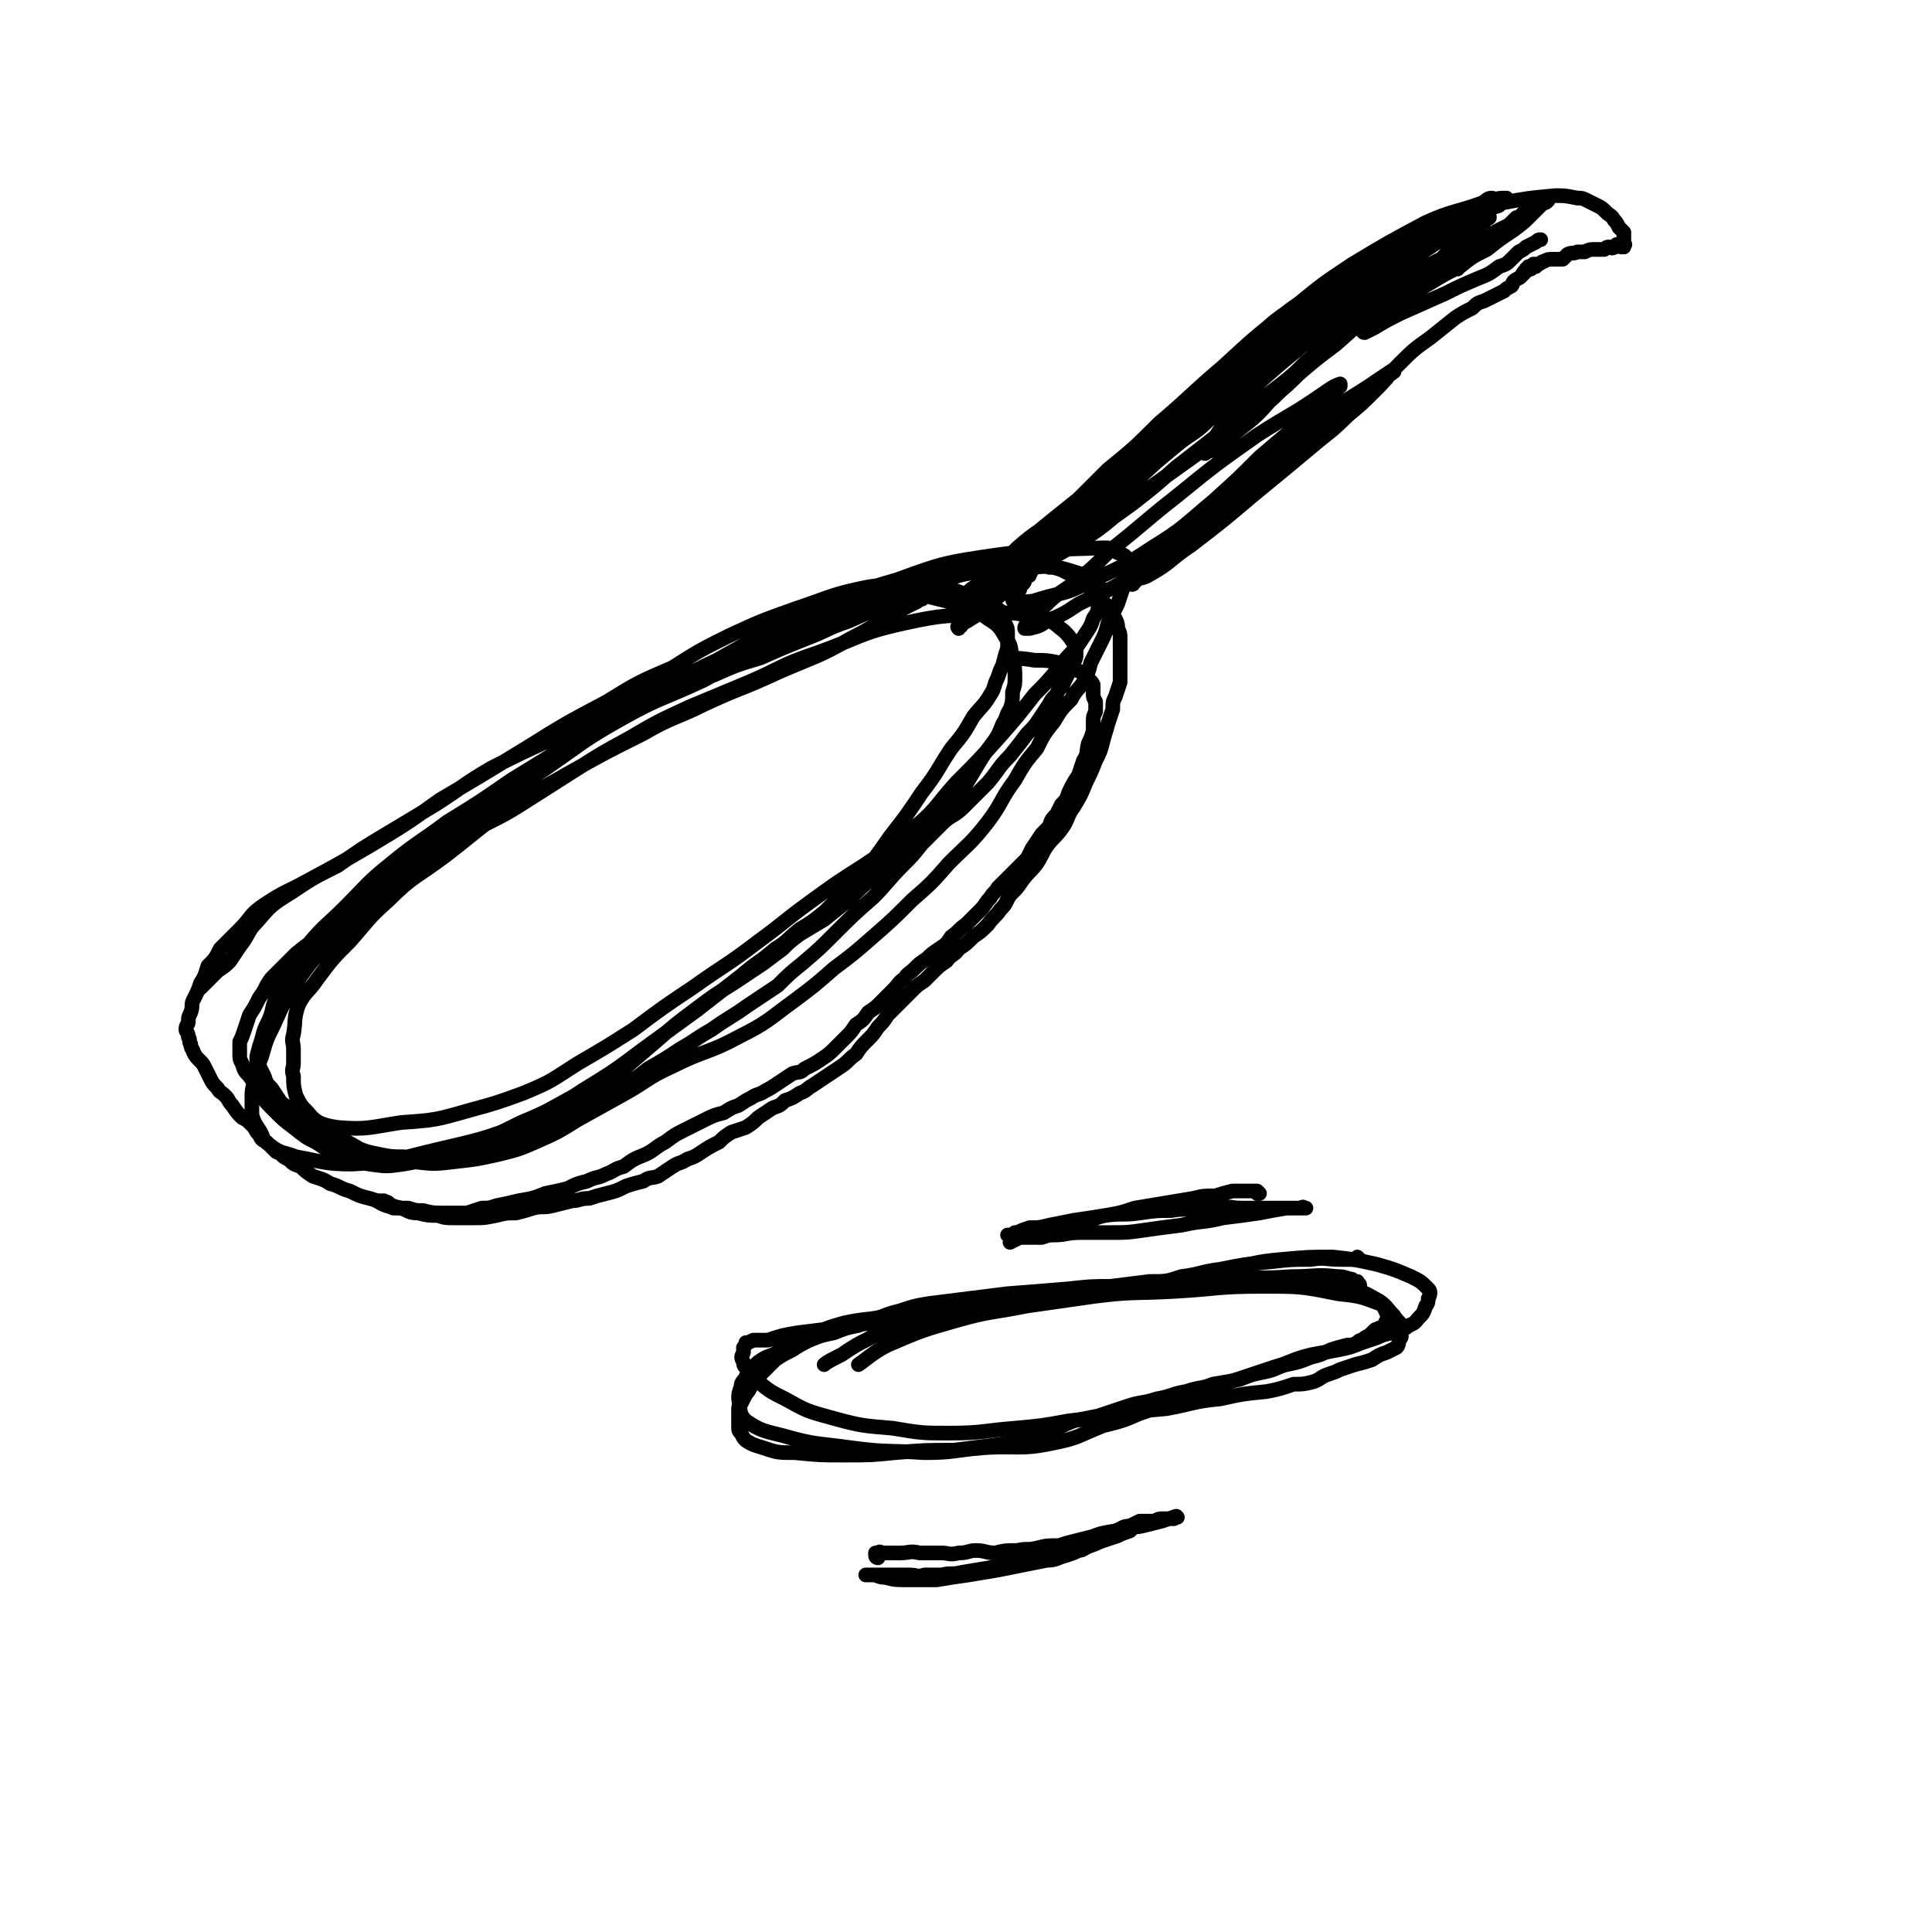 <svg viewBox='0 0 790 790' version='1.1' xmlns='http://www.w3.org/2000/svg' xmlns:xlink='http://www.w3.org/1999/xlink'><g fill='none' stroke='#000000' stroke-width='6' stroke-linecap='round' stroke-linejoin='round'><path d='M377,245c0,0 -1,-1 -1,-1 0,0 0,0 0,1 -1,0 -1,0 -1,1 -4,2 -4,2 -8,4 -9,5 -9,6 -19,11 -14,8 -14,7 -30,14 -15,7 -15,6 -30,13 -12,6 -13,5 -25,12 -16,8 -16,8 -32,17 -12,7 -12,6 -23,13 -14,10 -13,10 -26,20 -12,9 -13,8 -23,18 -9,8 -8,8 -16,17 -7,7 -7,7 -13,15 -4,6 -5,5 -8,11 -2,6 -1,6 -2,12 -1,3 0,3 0,6 0,3 0,3 0,6 0,2 -1,2 0,5 0,4 0,4 1,8 2,4 2,4 5,7 3,4 4,3 8,7 5,3 4,3 10,6 5,3 5,3 11,5 7,1 7,2 14,2 8,1 9,1 17,0 9,-1 9,-1 18,-3 8,-2 8,-2 15,-5 9,-4 9,-4 17,-9 9,-5 9,-5 18,-10 11,-6 10,-7 21,-12 14,-7 14,-5 27,-12 12,-6 12,-7 23,-15 8,-6 8,-6 16,-13 8,-6 8,-6 16,-13 8,-7 8,-7 16,-15 8,-7 8,-7 15,-15 8,-8 9,-8 16,-17 6,-8 5,-9 11,-17 4,-7 4,-7 9,-13 3,-6 3,-6 7,-11 3,-5 3,-5 7,-9 2,-4 3,-4 5,-7 2,-4 2,-4 3,-8 2,-4 2,-4 4,-8 2,-4 2,-4 3,-8 2,-4 2,-4 4,-8 1,-3 1,-3 2,-6 1,-2 2,-2 2,-5 1,-1 1,-2 1,-4 0,-1 0,-1 0,-2 -2,-3 -2,-3 -5,-4 -3,-2 -3,-2 -6,-2 -22,1 -22,0 -44,3 -20,3 -21,3 -40,10 -21,6 -20,7 -40,16 -18,8 -18,8 -34,17 -15,7 -15,8 -29,16 -15,8 -15,8 -29,17 -13,8 -13,8 -26,16 -13,9 -13,9 -26,17 -12,9 -12,8 -23,17 -10,8 -10,9 -19,18 -7,7 -8,7 -14,14 -5,6 -5,5 -9,12 -3,5 -3,5 -5,11 -2,4 -1,4 -3,9 -2,4 -2,4 -3,8 -1,3 -1,3 -2,7 0,2 0,2 0,4 1,3 0,3 1,5 1,3 1,3 3,5 2,4 2,4 6,6 4,3 4,3 9,4 7,3 7,4 14,5 12,1 13,0 26,-2 14,-1 14,-1 28,-5 11,-3 11,-3 22,-7 12,-5 11,-5 22,-12 12,-7 12,-7 23,-14 12,-9 12,-9 24,-17 14,-10 14,-9 27,-19 11,-8 10,-8 21,-16 11,-8 11,-8 22,-15 10,-7 11,-6 20,-15 10,-8 9,-9 18,-19 9,-9 9,-9 18,-19 7,-8 7,-8 14,-17 5,-5 5,-5 10,-11 3,-4 3,-4 7,-8 2,-3 2,-3 4,-6 2,-3 2,-3 3,-6 2,-3 2,-3 2,-6 1,-2 1,-2 1,-4 0,-2 0,-3 -1,-4 -2,-2 -2,-3 -6,-4 -10,-3 -11,-4 -21,-3 -23,1 -24,0 -46,6 -24,7 -24,9 -47,19 -21,9 -21,10 -41,21 -17,8 -18,7 -34,16 -16,9 -16,10 -32,21 -16,10 -17,10 -32,21 -15,11 -15,12 -29,24 -12,12 -13,11 -24,24 -9,8 -9,8 -16,18 -5,8 -5,8 -9,17 -3,6 -3,6 -5,13 -2,5 -2,5 -3,10 -1,4 -1,4 -1,7 0,4 0,4 0,7 1,3 1,3 3,6 2,3 1,4 4,6 5,4 6,3 11,5 11,2 12,3 23,3 18,-1 18,-2 35,-6 17,-4 18,-4 34,-10 13,-6 13,-6 25,-14 13,-8 13,-8 25,-17 11,-8 11,-8 22,-16 9,-7 9,-7 18,-14 7,-6 7,-5 14,-11 5,-3 5,-4 10,-8 5,-3 5,-3 10,-7 6,-6 6,-6 12,-12 8,-9 8,-9 15,-19 7,-9 7,-9 13,-18 7,-9 6,-9 12,-18 5,-6 5,-6 9,-13 4,-5 4,-4 7,-9 2,-3 1,-3 3,-7 1,-3 1,-3 2,-5 1,-4 1,-4 2,-7 0,-3 0,-3 0,-6 0,-2 0,-2 -1,-4 -1,-3 0,-4 -3,-6 -3,-3 -4,-3 -8,-4 -8,-3 -9,-4 -18,-5 -13,-1 -14,-2 -27,0 -15,3 -15,4 -30,9 -14,5 -14,5 -27,11 -12,6 -12,6 -23,13 -14,6 -14,6 -27,14 -17,9 -17,9 -33,19 -18,11 -18,11 -35,21 -14,10 -14,10 -29,19 -12,7 -12,7 -25,14 -9,5 -9,4 -18,10 -6,4 -5,5 -10,10 -4,4 -4,4 -8,8 -2,4 -2,4 -5,7 -1,3 -1,4 -3,7 -1,3 -1,3 -3,7 -1,2 0,2 -1,5 -1,2 -1,2 -1,4 0,1 -1,1 -1,3 0,1 1,1 1,3 1,1 0,2 1,3 0,2 1,2 1,3 1,2 1,2 3,4 1,1 1,1 2,3 1,2 1,2 2,4 1,2 1,2 3,4 1,2 1,1 3,3 2,2 1,2 3,4 2,3 2,3 4,5 2,1 2,1 4,3 2,2 1,2 3,4 1,2 1,2 3,3 2,2 2,2 4,4 3,1 2,2 5,3 2,2 2,2 5,3 2,2 2,2 5,4 3,1 4,1 7,3 4,1 4,2 8,3 4,2 4,2 8,3 4,1 4,2 7,3 3,1 3,0 6,1 3,1 3,2 7,2 4,1 4,1 8,1 3,1 3,1 7,1 4,0 4,0 8,0 4,0 4,0 9,-1 4,-1 4,-1 8,-1 4,-1 4,-1 7,-2 4,-1 4,0 8,-1 4,-1 4,-1 8,-2 3,0 3,-1 7,-1 3,-1 3,-1 7,-2 4,-1 4,-1 8,-3 3,-1 3,-1 7,-2 3,-2 3,-1 6,-2 3,-2 3,-2 6,-4 3,-2 3,-1 6,-3 3,-1 3,-1 6,-3 3,-2 3,-2 7,-4 2,-2 2,-2 5,-4 3,-1 3,-1 6,-2 3,-2 3,-2 5,-4 3,-2 3,-2 6,-4 3,-1 3,-1 5,-3 3,-1 3,-1 6,-3 3,-1 3,-2 5,-3 3,-2 3,-2 6,-4 3,-2 3,-2 6,-4 3,-2 3,-3 6,-5 2,-3 2,-3 5,-6 2,-2 2,-2 4,-5 2,-2 2,-2 4,-5 2,-2 2,-2 5,-5 2,-2 2,-2 5,-5 2,-2 2,-2 5,-4 2,-2 2,-2 4,-4 2,-2 2,-2 5,-4 2,-3 3,-2 5,-5 3,-2 3,-2 6,-5 3,-2 3,-2 6,-5 2,-3 3,-3 5,-6 3,-3 2,-3 4,-6 3,-3 3,-3 5,-6 3,-4 3,-3 6,-7 2,-3 2,-4 4,-7 3,-4 3,-3 6,-7 3,-4 2,-5 5,-9 3,-5 3,-5 5,-10 2,-4 2,-4 4,-9 2,-4 2,-4 3,-8 1,-4 1,-3 2,-7 1,-3 1,-3 2,-6 0,-3 0,-3 1,-5 1,-3 1,-3 2,-6 0,-4 0,-4 0,-8 0,-3 0,-3 0,-6 0,-2 0,-2 0,-4 0,-2 0,-2 -1,-4 0,-2 0,-2 -1,-4 -1,-2 -1,-2 -2,-3 -1,-2 -1,-2 -3,-4 -2,-2 -2,-2 -4,-4 -2,-2 -2,-2 -4,-3 -2,-2 -2,-2 -5,-4 -2,-1 -2,-1 -4,-2 -3,-1 -3,-1 -5,-1 -3,-1 -3,-1 -5,-1 -3,0 -3,0 -6,0 -2,0 -2,0 -4,0 -3,1 -3,0 -5,1 -4,0 -4,1 -7,1 -6,2 -6,1 -12,3 -6,2 -6,1 -12,4 -7,2 -7,3 -14,6 -8,4 -8,4 -17,8 -9,3 -9,4 -17,7 -10,4 -10,4 -19,8 -10,3 -10,3 -19,7 -10,3 -10,3 -19,7 -10,4 -10,4 -18,9 -9,5 -8,5 -17,11 -9,6 -9,6 -18,11 -10,7 -10,6 -20,13 -10,7 -10,8 -20,15 -8,7 -8,7 -16,13 -5,5 -5,4 -11,9 -5,3 -5,3 -9,7 -4,4 -4,4 -8,8 -4,4 -5,4 -8,8 -4,5 -4,5 -7,9 -3,5 -4,5 -6,10 -2,5 -2,5 -4,10 -1,3 -1,3 -2,7 -1,2 -1,2 -2,5 0,2 0,2 -1,4 0,2 0,2 0,4 1,2 1,2 2,4 1,3 1,3 3,5 2,3 2,3 4,6 3,2 3,2 6,4 3,3 3,4 7,6 3,3 4,3 8,4 4,3 4,2 9,4 5,2 5,2 10,3 5,1 5,1 10,1 6,1 6,2 11,1 7,-1 7,-1 13,-3 6,-1 6,-1 12,-3 6,-2 6,-2 12,-5 7,-2 7,-2 14,-5 6,-3 6,-4 12,-7 8,-3 8,-3 15,-7 6,-3 6,-3 11,-7 7,-4 7,-4 13,-8 7,-4 6,-4 13,-8 7,-5 8,-5 15,-10 6,-4 6,-4 12,-8 5,-5 5,-5 10,-9 7,-6 7,-6 13,-12 8,-8 8,-8 16,-15 6,-6 6,-7 12,-13 4,-4 4,-4 8,-9 4,-4 4,-4 8,-8 4,-4 5,-3 9,-7 5,-5 5,-5 10,-10 5,-6 4,-6 9,-11 4,-5 4,-5 7,-9 3,-3 3,-3 5,-6 2,-3 2,-3 4,-6 1,-2 1,-2 3,-4 1,-3 2,-2 3,-5 1,-2 1,-2 2,-4 1,-2 1,-2 2,-4 1,-2 1,-2 1,-4 0,-2 0,-2 -1,-4 -2,-3 -2,-3 -4,-5 -4,-3 -4,-4 -9,-5 -10,-2 -10,-3 -21,-2 -18,1 -18,0 -36,4 -18,4 -18,6 -35,12 -15,5 -14,6 -28,12 -12,5 -12,5 -24,10 -13,6 -13,6 -25,13 -11,6 -11,6 -22,13 -11,7 -11,7 -22,14 -11,7 -12,6 -23,13 -11,6 -12,5 -22,12 -8,6 -8,7 -16,13 -9,6 -9,6 -18,13 -6,5 -7,5 -13,10 -5,5 -5,5 -10,10 -3,4 -2,4 -5,8 -2,4 -2,4 -4,7 -1,3 -1,3 -2,6 -1,3 -1,3 -2,5 0,3 0,3 0,5 0,2 0,2 1,4 1,3 1,3 3,5 2,3 2,3 4,7 3,4 3,4 6,7 4,4 4,4 8,7 5,4 5,4 9,6 5,3 5,4 10,6 6,2 6,2 12,3 7,1 7,1 14,0 12,-2 12,-3 23,-7 13,-4 13,-4 25,-10 12,-5 11,-5 22,-11 10,-5 10,-4 19,-10 7,-6 7,-6 14,-12 8,-7 8,-7 16,-13 8,-6 8,-6 16,-11 6,-4 6,-4 12,-8 4,-3 4,-3 8,-6 3,-3 3,-3 7,-6 5,-3 5,-3 10,-6 5,-4 5,-4 10,-8 5,-5 5,-5 11,-10 5,-4 5,-4 10,-9 5,-4 5,-4 9,-9 5,-4 5,-4 9,-9 4,-4 4,-3 7,-7 3,-5 3,-5 6,-10 3,-5 3,-5 6,-9 3,-4 3,-4 5,-9 2,-3 1,-3 3,-6 1,-3 1,-3 1,-7 1,-3 1,-3 1,-6 0,-4 0,-4 -1,-7 -1,-4 0,-5 -2,-8 -3,-5 -3,-6 -8,-9 -7,-5 -7,-5 -16,-7 -13,-3 -13,-4 -26,-3 -15,1 -16,3 -30,9 -14,5 -14,6 -27,13 -13,6 -13,6 -26,12 -13,7 -13,6 -26,12 -13,7 -13,6 -27,13 -13,6 -13,6 -25,12 -12,7 -12,8 -23,15 -10,6 -10,6 -20,12 -10,6 -10,6 -20,13 -10,5 -10,5 -19,11 -8,5 -8,5 -14,12 -4,4 -3,5 -7,10 -2,3 -2,3 -4,6 -2,2 -2,2 -5,4 -2,2 -2,2 -3,3 -2,2 -2,2 -4,4 0,0 -1,0 -1,1 '/><path d='M397,244c0,-1 -1,-1 -1,-1 0,-1 0,0 1,0 0,0 0,0 0,0 0,0 -1,-1 0,-1 2,-1 2,0 4,-1 7,-3 7,-3 14,-7 13,-6 13,-6 25,-13 12,-7 12,-7 23,-15 9,-7 9,-7 18,-15 9,-7 9,-7 18,-14 12,-10 12,-10 25,-20 5,-4 5,-4 10,-9 4,-3 4,-4 7,-7 2,-2 1,-2 3,-4 2,-2 2,-2 4,-3 2,-2 2,-2 3,-3 2,-2 2,-2 4,-3 2,-1 2,-1 4,-2 1,-1 1,0 2,-1 1,0 1,0 2,0 1,-1 1,-1 1,-1 0,0 0,0 1,0 0,0 0,0 0,0 0,0 0,-1 -1,-1 -1,0 -1,1 -2,2 -18,10 -19,9 -36,20 -21,14 -20,15 -40,29 -15,11 -16,10 -31,21 -12,8 -11,8 -23,17 -8,6 -8,5 -16,12 -4,4 -3,4 -7,8 -2,2 -2,2 -4,3 -1,1 -1,1 -2,2 0,0 0,0 0,1 0,0 -1,0 0,0 0,0 0,0 0,0 1,0 1,0 2,-1 4,0 4,0 7,-1 15,-6 15,-6 29,-14 14,-9 13,-10 27,-21 14,-10 14,-10 28,-20 10,-8 11,-7 21,-15 7,-6 7,-7 14,-13 7,-6 7,-6 15,-12 7,-6 6,-6 14,-11 3,-2 3,-2 7,-4 3,-2 2,-2 5,-4 3,-1 3,-1 5,-2 3,-1 2,-2 5,-3 2,-2 2,-1 4,-3 2,-1 2,-1 4,-2 2,-1 2,-1 4,-2 1,0 1,-1 2,-1 0,0 0,1 0,1 0,-1 0,-1 0,-1 0,0 0,0 0,0 -13,3 -14,2 -26,7 -20,9 -20,10 -39,21 -20,12 -20,12 -38,26 -16,12 -15,12 -30,25 -13,10 -13,10 -25,21 -10,8 -9,8 -19,16 -7,6 -8,6 -15,11 -4,3 -4,3 -7,5 -1,1 -1,1 -2,2 0,0 0,0 -1,0 0,1 0,1 0,1 1,-1 1,-1 1,-1 2,-2 2,-2 4,-3 9,-7 9,-7 19,-14 16,-13 16,-12 33,-25 17,-12 17,-12 34,-24 15,-12 15,-12 30,-24 12,-9 11,-9 23,-19 9,-6 8,-7 18,-13 6,-4 6,-3 13,-6 5,-2 6,-2 11,-4 3,-2 3,-2 7,-4 3,-1 3,-2 5,-4 3,-2 3,-1 5,-3 1,-2 1,-2 3,-4 1,-1 1,-1 3,-2 1,-1 0,-1 1,-2 1,0 1,0 2,-1 1,0 1,0 1,-1 1,-1 1,0 2,-1 0,0 0,0 0,0 0,0 0,-1 0,0 -4,0 -4,0 -7,1 -14,6 -14,6 -28,13 -21,11 -22,11 -41,25 -19,13 -18,14 -36,29 -17,15 -17,15 -34,30 -15,14 -15,14 -31,28 -9,8 -9,8 -19,17 -5,5 -5,5 -11,11 -3,3 -3,3 -6,7 -1,2 -1,1 -2,3 -1,2 -1,2 -1,3 0,0 -1,0 -1,1 0,0 0,0 0,0 0,0 -1,-1 0,-1 1,-1 2,-1 5,-3 5,-3 5,-4 10,-8 11,-9 11,-9 23,-18 12,-11 12,-11 25,-22 14,-12 14,-13 28,-25 14,-11 15,-10 29,-21 10,-9 10,-9 21,-18 8,-7 8,-8 18,-14 6,-4 6,-4 13,-8 5,-2 5,-2 10,-4 5,-3 5,-3 9,-6 4,-2 4,-2 8,-4 2,-2 2,-2 5,-4 2,-2 2,-1 4,-3 1,-1 1,-1 2,-2 1,-1 1,-1 2,-1 0,-1 0,-1 0,-1 1,-1 1,-1 1,-1 0,0 -1,0 -1,0 -4,1 -4,1 -7,2 -16,7 -17,7 -33,15 -19,10 -20,10 -38,22 -16,11 -15,13 -31,25 -14,12 -14,12 -29,25 -13,10 -12,11 -25,22 -10,8 -10,8 -21,17 -6,5 -6,5 -13,11 -4,4 -4,3 -7,7 -3,3 -2,3 -4,6 -2,2 -2,1 -4,3 -1,1 -1,1 -1,2 -1,0 -1,0 -1,1 0,0 0,0 0,0 2,-1 2,-1 3,-2 6,-5 6,-4 11,-9 12,-9 11,-10 22,-19 16,-14 16,-14 32,-26 13,-12 13,-12 27,-23 14,-11 14,-12 27,-23 10,-9 9,-9 20,-17 8,-7 8,-7 17,-12 7,-4 7,-3 14,-6 5,-2 5,-2 9,-5 4,-2 4,-2 8,-5 5,-3 5,-3 9,-6 4,-2 4,-2 8,-4 3,-3 3,-2 7,-5 3,-1 2,-2 5,-3 2,-2 2,-1 4,-2 1,-1 1,-1 2,-2 0,0 0,0 1,0 0,-1 0,0 0,0 0,0 0,-1 0,-1 0,0 0,0 0,0 -3,0 -3,0 -6,1 -12,4 -12,4 -23,9 -17,8 -17,8 -32,17 -14,9 -14,9 -28,19 -14,11 -14,11 -27,23 -13,11 -13,12 -26,23 -10,10 -10,10 -21,19 -7,7 -7,7 -14,14 -5,4 -4,5 -9,10 -2,3 -2,3 -5,5 -2,2 -2,2 -4,4 -2,1 -2,1 -4,2 0,1 0,1 -1,2 0,0 0,0 -1,0 0,1 0,0 0,1 0,0 0,0 0,0 0,0 -1,-1 -1,-1 0,0 0,1 1,1 0,-1 0,-1 0,-2 1,0 2,0 3,0 1,0 1,0 2,-1 1,0 1,-1 3,-1 2,-1 2,-1 4,-2 4,-2 4,-2 7,-4 5,-3 5,-3 9,-6 6,-5 6,-5 12,-10 7,-5 6,-5 13,-11 6,-5 6,-5 12,-10 7,-6 8,-5 14,-11 7,-6 6,-6 12,-12 6,-6 6,-6 12,-12 6,-6 6,-6 12,-12 5,-5 5,-5 10,-9 5,-4 5,-5 10,-8 5,-4 6,-4 11,-8 6,-3 5,-4 11,-8 5,-3 5,-3 10,-6 5,-3 5,-3 9,-6 4,-2 4,-2 8,-4 2,-1 2,-1 5,-2 1,-1 1,-1 3,-2 1,0 1,0 2,0 1,-1 1,-1 1,-1 0,0 0,0 0,0 1,0 1,0 1,0 0,0 0,-1 -1,-1 -2,0 -2,1 -4,2 -11,4 -12,3 -23,8 -15,8 -15,8 -30,17 -12,8 -12,8 -23,17 -10,7 -10,7 -18,15 -9,9 -9,9 -18,18 -9,10 -9,10 -18,19 -9,10 -9,10 -17,19 -6,6 -6,7 -12,13 -4,5 -4,5 -8,9 -3,3 -3,3 -6,6 -2,2 -2,1 -4,3 -1,1 -2,1 -3,2 -1,1 -1,1 -3,3 -1,1 -1,1 -2,3 0,1 -1,0 -2,2 0,1 0,1 -1,2 -1,1 -1,1 -1,2 -1,1 -1,0 -2,1 0,1 0,1 0,2 -1,0 -1,0 -1,0 0,1 0,1 0,1 0,0 0,1 1,1 1,0 2,0 3,0 4,0 4,0 7,-1 10,-3 11,-2 20,-7 13,-6 14,-6 26,-14 13,-8 13,-9 25,-19 10,-9 10,-9 19,-18 7,-6 7,-6 13,-11 4,-4 4,-4 7,-7 3,-2 3,-2 5,-4 2,-2 2,-2 4,-4 1,-1 2,0 3,-2 0,0 0,0 0,-1 0,0 1,0 1,0 0,0 0,0 0,0 0,0 0,-1 0,-1 -3,1 -4,2 -7,4 -13,9 -13,8 -27,17 -17,12 -17,12 -33,25 -14,11 -13,11 -27,22 -8,8 -8,8 -17,15 -6,4 -6,4 -11,9 -3,2 -3,2 -5,5 -1,1 -1,1 -1,2 -1,0 -1,0 -1,1 1,0 1,0 2,0 4,-1 4,-1 7,-3 7,-3 7,-3 13,-7 12,-6 12,-5 23,-12 14,-10 14,-10 28,-21 12,-9 12,-10 23,-19 9,-7 9,-7 18,-14 6,-5 6,-5 13,-10 5,-3 5,-3 9,-6 3,-2 3,-3 6,-5 2,-2 2,-2 4,-4 2,-1 2,-1 3,-3 1,0 1,0 1,-1 1,0 1,0 1,0 0,-1 0,-1 0,-1 0,0 0,0 0,0 -3,2 -3,2 -6,4 -13,9 -14,8 -26,18 -16,11 -16,11 -31,24 -12,10 -12,11 -23,22 -6,6 -6,6 -12,11 -3,3 -3,3 -6,6 -1,1 -1,1 -2,2 0,0 0,0 -1,1 0,0 0,0 0,0 1,0 -1,-1 0,-1 2,-2 4,-1 7,-3 9,-5 8,-6 17,-12 13,-10 13,-10 26,-21 11,-9 11,-9 23,-19 7,-6 8,-6 15,-13 6,-5 6,-5 12,-11 5,-5 4,-5 9,-10 6,-6 6,-6 13,-11 5,-4 5,-4 10,-8 3,-2 3,-2 7,-4 2,-2 2,-2 5,-3 2,-1 2,-1 4,-2 2,-1 2,-1 4,-2 1,-1 1,-1 3,-2 1,-1 0,-1 1,-2 1,-1 2,-1 3,-2 0,0 0,0 0,0 1,-1 0,-1 1,-1 0,-1 0,-1 1,-1 0,0 0,0 0,0 0,0 0,0 0,-1 0,0 0,0 1,0 0,0 0,0 0,-1 1,0 1,1 1,1 1,-1 0,-1 1,-1 0,0 0,0 1,0 0,0 0,0 0,0 0,0 -1,-1 -1,-1 0,0 1,0 2,0 1,0 1,-1 2,-1 2,-1 2,-1 4,-1 2,0 2,0 4,0 1,-1 1,-1 2,-2 2,-1 2,0 4,-1 2,0 2,0 3,0 2,-1 2,-1 4,-1 1,0 1,0 2,0 1,0 1,0 2,0 1,-1 1,-1 2,-1 1,0 1,1 2,0 1,0 1,0 1,-1 1,0 1,0 2,1 0,0 0,0 0,0 0,0 0,0 1,0 0,0 0,0 0,0 0,-1 -1,-1 0,-1 0,0 0,0 0,0 0,0 0,0 0,0 1,0 0,0 0,-1 0,0 0,0 0,0 0,-1 0,-1 0,-2 0,-1 0,-1 0,-2 -1,-1 -1,-1 -2,-2 -1,-2 -1,-2 -2,-3 -1,-2 -2,-2 -3,-3 -2,-2 -2,-2 -4,-3 -2,-1 -2,-1 -4,-2 -2,-1 -2,-1 -4,-1 -5,-1 -5,-1 -9,-1 -11,1 -11,1 -22,3 -12,2 -12,3 -23,7 -8,2 -8,2 -14,6 -4,2 -4,3 -7,5 -3,3 -3,2 -6,5 -3,2 -3,3 -6,5 -5,4 -5,4 -9,7 -7,6 -7,6 -14,12 -6,6 -6,7 -12,14 -5,6 -5,7 -10,13 -3,5 -3,6 -7,11 -3,3 -3,3 -6,6 -2,3 -2,3 -4,6 -1,1 -1,1 -2,2 -1,1 -1,1 -1,2 -1,0 0,0 0,1 -1,0 0,0 0,0 0,0 0,0 0,0 0,1 -1,0 -1,0 1,-1 2,0 4,-1 5,-3 5,-3 9,-7 9,-7 9,-7 16,-15 10,-8 9,-9 19,-17 8,-8 8,-8 17,-15 6,-5 7,-4 13,-9 5,-3 5,-3 9,-6 4,-2 4,-2 8,-4 4,-2 4,-2 8,-5 4,-2 4,-2 8,-5 3,-2 3,-2 6,-4 2,-2 2,-2 4,-3 2,-1 2,-1 4,-2 1,-1 1,-1 3,-3 1,0 1,0 2,-1 1,-1 1,-1 2,-2 1,0 1,0 1,-1 2,0 1,-1 3,-1 1,-1 1,0 2,-1 1,0 1,0 1,0 1,-1 1,-1 1,-1 0,0 0,0 1,0 0,0 0,0 0,0 0,0 -1,-1 -1,-1 0,0 1,1 1,1 0,0 0,0 0,0 0,0 -1,-1 -1,-1 0,0 1,1 1,1 0,0 0,0 0,0 0,0 -1,-1 -1,-1 0,0 1,1 1,1 0,0 0,0 0,0 -1,1 -1,1 -2,1 -2,2 -2,2 -4,4 -4,4 -4,4 -8,7 -6,4 -6,4 -11,8 -6,3 -6,3 -11,7 -6,3 -6,3 -11,6 -5,3 -5,3 -9,6 -5,4 -4,4 -9,7 -3,2 -3,2 -6,4 -2,1 -2,2 -3,3 -1,0 -1,0 -1,0 -1,0 -1,1 0,1 2,-1 2,-1 4,-2 5,-3 5,-3 11,-6 9,-4 9,-4 18,-8 6,-3 6,-3 13,-6 5,-2 5,-2 9,-5 3,-1 3,-1 5,-3 2,-2 2,-2 3,-3 2,-1 2,-1 3,-2 2,-1 2,-1 4,-2 1,-1 1,-1 2,-1 '/><path d='M161,494c0,0 -1,0 -1,-1 0,0 0,0 -1,0 0,-1 0,-1 0,-1 -1,-1 -1,0 -2,-1 0,0 0,0 0,0 -1,0 -1,0 -1,0 -1,0 -1,0 -1,0 0,0 0,0 0,0 0,1 0,0 0,0 -1,0 0,0 0,0 0,0 0,0 1,0 0,0 0,1 0,1 2,1 2,0 3,1 2,0 2,0 3,1 2,0 2,0 5,0 3,1 3,1 6,1 4,1 4,1 9,1 4,0 4,0 9,0 3,-1 3,-1 6,-2 3,0 3,0 6,-1 5,-1 5,-1 9,-2 6,-1 6,-1 11,-3 5,-1 5,-1 9,-2 4,-2 4,-2 8,-3 4,-2 4,-1 8,-3 3,-1 3,-2 7,-3 4,-3 4,-3 9,-5 4,-2 4,-3 8,-5 4,-3 4,-3 8,-5 4,-2 4,-2 8,-4 4,-2 4,-2 8,-3 3,-2 3,-2 6,-3 3,-2 3,-2 5,-3 3,-2 3,-1 6,-3 2,-1 2,-1 5,-3 3,-2 3,-2 6,-4 3,-1 3,0 5,-2 4,-2 4,-2 7,-4 3,-2 3,-2 6,-5 2,-2 2,-2 4,-4 2,-2 2,-2 4,-5 3,-2 3,-2 5,-5 3,-2 3,-2 5,-4 3,-3 3,-3 5,-5 3,-3 2,-3 5,-5 1,-2 2,-2 4,-4 2,-2 2,-2 5,-4 2,-2 2,-2 5,-4 3,-2 3,-2 5,-5 3,-2 3,-3 6,-5 3,-3 3,-3 6,-6 2,-2 2,-3 4,-5 1,-2 2,-2 3,-4 2,-2 2,-2 4,-4 2,-2 2,-2 4,-4 2,-2 2,-2 4,-4 1,-2 1,-2 2,-4 2,-3 2,-3 4,-6 1,-1 1,-1 3,-3 1,-3 1,-3 3,-5 1,-2 1,-2 2,-4 2,-2 2,-2 3,-5 2,-4 2,-4 4,-7 1,-3 1,-3 2,-6 2,-3 1,-3 2,-7 1,-2 1,-2 2,-5 0,-2 0,-2 0,-4 0,-2 0,-2 1,-4 0,-2 0,-2 0,-4 -1,-2 -1,-2 -1,-3 0,-2 0,-2 0,-4 -1,-2 -1,-1 -3,-3 -2,-2 -1,-2 -4,-3 -3,-2 -3,-2 -7,-3 -5,-1 -5,-1 -10,-1 -6,-1 -9,-1 -12,-1 '/><path d='M556,526c0,-1 0,-1 -1,-1 0,-1 0,-1 0,-1 -1,0 -1,0 -1,0 -1,0 0,0 -1,0 0,-1 0,-1 -1,-1 -3,-1 -3,-1 -5,-1 -9,-1 -9,0 -19,0 -13,1 -13,0 -26,1 -18,1 -18,1 -37,3 -19,1 -19,1 -37,3 -20,3 -19,4 -39,6 -13,2 -13,2 -26,3 -9,2 -9,1 -18,3 -7,2 -7,2 -15,6 -7,3 -7,3 -14,7 -3,1 -3,1 -6,3 -2,2 -2,2 -3,3 -2,1 -1,1 -2,3 -1,2 -2,2 -2,4 -1,3 -1,3 -1,5 1,5 0,6 3,9 6,4 7,4 15,6 14,4 14,3 28,5 15,2 15,1 30,2 12,0 12,-1 24,-2 14,-1 15,1 29,-2 10,-2 10,-3 20,-7 8,-2 8,-2 15,-5 9,-3 9,-3 17,-6 10,-3 10,-4 20,-7 9,-3 9,-3 18,-6 7,-2 7,-3 15,-5 5,-1 6,-1 11,-2 5,-1 5,-1 10,-3 3,-1 3,-1 6,-2 4,-2 4,-1 8,-3 3,-1 3,0 5,-2 3,-1 3,-2 4,-3 2,-2 2,-2 3,-5 1,-1 1,-2 1,-3 1,-2 1,-3 0,-4 -3,-3 -3,-3 -7,-5 -7,-3 -7,-3 -14,-5 -9,-2 -9,-2 -18,-3 -10,0 -10,0 -21,1 -12,1 -12,2 -24,5 -13,2 -13,3 -26,5 -13,2 -13,2 -26,4 -12,1 -12,2 -23,3 -11,2 -11,1 -21,2 -10,2 -10,1 -19,3 -11,1 -11,2 -23,3 -10,2 -10,1 -20,3 -8,1 -8,1 -16,2 -6,1 -6,1 -12,3 -3,0 -3,0 -6,0 -2,1 -2,1 -3,1 0,1 0,1 -1,2 0,1 0,1 0,2 -1,2 -1,2 0,4 0,2 1,2 2,3 2,3 1,3 4,5 5,4 5,4 11,7 9,5 9,5 20,8 11,3 12,3 24,4 12,2 12,2 23,2 14,0 14,-1 27,-2 11,-1 11,-1 22,-3 9,-1 9,-1 18,-3 11,-1 11,-1 22,-2 11,-2 11,-3 22,-4 9,-2 9,-2 19,-3 5,-1 5,-1 11,-3 4,0 4,0 8,-1 3,-1 3,-2 6,-3 3,-1 3,-1 5,-2 3,-1 3,-1 6,-2 4,-1 4,-1 7,-2 3,-2 3,-2 6,-3 2,-1 2,-1 4,-2 1,-1 1,-2 1,-3 1,-1 1,-1 1,-2 0,-2 0,-2 0,-4 -1,-2 -2,-2 -3,-4 -3,-3 -3,-4 -6,-6 -7,-4 -7,-4 -14,-5 -17,-3 -17,-4 -34,-4 -20,0 -20,0 -40,2 -14,1 -14,2 -28,3 -11,2 -11,2 -21,3 -10,2 -10,2 -20,3 -10,2 -10,2 -21,4 -9,2 -9,2 -17,4 -7,2 -7,2 -13,5 -6,3 -6,3 -12,7 -4,2 -6,3 -7,4 '/><path d='M359,637c0,0 -1,0 -1,-1 0,0 0,0 0,-1 0,0 0,0 0,0 1,0 1,0 1,0 1,-1 1,0 1,0 1,0 1,0 2,0 3,0 3,0 6,0 4,0 4,-1 8,0 4,0 4,0 9,0 3,0 3,1 7,0 4,0 4,-1 7,-1 4,0 4,1 8,1 4,-1 4,-1 9,-1 4,-1 4,0 8,-1 4,-1 4,-1 9,-1 3,-1 3,-1 7,-2 4,-1 4,-1 8,-2 4,-1 4,-1 8,-2 3,-1 3,-2 6,-2 2,-1 2,-1 4,-2 3,0 3,0 5,0 2,0 2,-1 4,-1 1,0 1,0 3,0 1,0 1,0 2,0 0,0 0,-1 1,-1 0,0 0,0 0,0 0,0 0,0 0,0 1,1 0,0 0,0 0,0 0,0 0,0 0,0 0,0 0,0 -3,1 -3,1 -6,2 -4,1 -4,1 -8,2 -5,1 -5,0 -11,2 -6,1 -6,1 -11,3 -6,2 -5,2 -11,4 -6,3 -6,3 -12,5 -9,2 -9,2 -17,3 -6,1 -6,1 -12,2 -4,1 -4,0 -8,1 -4,0 -4,0 -7,0 -3,1 -3,0 -6,0 -3,0 -3,0 -5,0 -3,0 -3,0 -5,0 -2,0 -2,0 -3,0 -1,0 -1,0 -3,0 0,0 0,0 -1,0 0,0 0,0 0,0 -1,0 -1,0 -1,0 0,0 0,0 1,0 1,0 1,0 2,0 2,0 2,1 5,1 4,1 4,1 9,1 6,0 6,0 12,0 6,-1 6,-1 13,-2 6,-1 6,-1 12,-2 5,-1 5,-1 10,-2 5,-1 5,-1 10,-2 4,0 4,-1 8,-2 3,-1 3,-1 5,-2 2,0 2,-1 5,-2 3,-1 2,-1 5,-2 3,-1 3,-1 6,-2 2,-1 2,-1 5,-2 1,-1 1,-1 2,-2 2,0 2,0 3,-1 0,0 0,0 1,0 1,-1 0,-1 1,-1 1,0 1,0 1,0 '/><path d='M515,488c0,0 -1,-1 -1,-1 0,0 0,0 0,1 0,0 0,0 0,0 1,0 0,0 0,-1 0,0 0,0 0,0 -1,0 -1,0 -2,0 -2,0 -2,0 -3,0 -3,0 -3,0 -5,0 -4,1 -4,1 -7,2 -5,0 -5,0 -9,1 -6,1 -6,1 -12,2 -6,1 -6,1 -12,2 -6,2 -6,2 -12,3 -5,1 -5,2 -10,3 -5,1 -5,0 -9,1 -3,1 -3,1 -6,1 -2,1 -2,1 -4,1 -2,0 -2,0 -3,0 -2,1 -2,1 -3,1 -1,0 -1,0 -2,0 -1,1 -1,1 -2,1 0,0 0,0 0,0 0,0 0,0 0,0 0,0 0,0 -1,0 0,0 0,0 0,0 1,0 1,0 2,0 1,-1 1,-1 2,-1 2,-1 2,-1 5,-2 4,0 4,0 8,-1 5,-1 5,-1 10,-2 7,-1 7,-1 13,-2 7,-1 7,0 14,-1 7,-1 7,-1 13,-1 5,-1 6,0 11,-1 5,0 5,0 9,0 4,-1 4,0 9,0 4,0 4,0 9,0 3,0 3,0 6,0 1,0 1,0 3,0 1,0 1,0 3,0 0,0 0,0 1,0 1,0 1,0 2,0 0,0 0,0 1,0 0,0 0,0 0,0 1,0 1,0 1,0 0,0 0,0 0,0 -1,0 -1,-1 -2,0 -3,0 -3,0 -6,0 -6,1 -6,1 -11,2 -7,1 -7,1 -15,2 -8,2 -8,1 -17,3 -8,1 -8,1 -15,2 -7,1 -7,1 -14,1 -6,0 -6,0 -12,0 -6,0 -6,1 -11,1 -2,0 -2,0 -5,1 -2,0 -2,0 -5,0 -2,0 -2,0 -4,0 -2,1 -2,1 -4,2 '/><path d='M556,515c0,0 -1,-1 -1,-1 0,0 0,0 1,1 0,0 0,0 0,0 0,0 -1,-1 -1,-1 0,0 0,0 0,1 -1,0 -1,0 -2,0 -3,0 -3,0 -5,0 -6,0 -6,-1 -12,0 -8,0 -8,0 -17,1 -10,1 -10,1 -20,3 -8,1 -8,2 -16,3 -6,2 -6,2 -13,2 -8,1 -8,1 -16,2 -8,0 -8,0 -17,1 -12,1 -12,1 -25,2 -8,1 -8,1 -16,2 -8,1 -8,1 -16,2 -6,1 -6,1 -12,3 -4,1 -4,1 -9,3 -4,1 -4,1 -8,3 -5,1 -5,1 -10,3 -5,1 -5,1 -10,3 -4,2 -4,2 -7,4 -4,2 -4,2 -7,4 -2,2 -2,2 -4,4 -2,2 -2,2 -3,3 -2,2 -2,2 -3,4 -1,2 -1,2 -2,3 -1,2 -1,2 -2,4 -1,1 -1,1 -1,3 0,1 0,1 0,3 0,2 0,2 0,3 0,2 0,2 1,3 1,2 1,2 2,3 3,2 4,2 7,3 6,2 6,2 13,2 10,1 10,1 20,1 11,0 11,0 21,-1 12,-1 12,-1 24,-1 8,-1 8,-1 16,-2 7,-1 7,-1 13,-3 6,-2 6,-2 11,-3 5,-2 4,-2 9,-4 5,-1 5,-1 10,-2 6,-2 6,-2 12,-4 6,-2 6,-1 12,-3 6,-1 6,-2 12,-3 6,-2 6,-1 11,-3 6,-1 6,-1 11,-2 5,-2 5,-2 10,-3 5,-1 5,-2 9,-3 5,-1 5,-1 10,-3 4,-1 4,-1 8,-3 3,-1 3,-1 7,-2 2,0 2,0 4,-1 1,-1 1,-1 2,-1 1,-1 1,-1 3,-2 1,-1 1,-1 2,-2 1,-1 1,0 2,-1 1,0 2,0 2,-1 1,-1 0,-1 1,-2 0,0 0,0 1,-1 0,-1 0,-1 -1,-2 -1,-2 -1,-3 -3,-4 -8,-3 -8,-3 -17,-4 -15,-3 -15,-3 -31,-3 -18,0 -18,1 -35,2 -17,1 -17,0 -33,2 -14,2 -14,2 -28,4 -15,3 -15,2 -29,6 -14,4 -14,4 -28,10 -6,3 -9,6 -12,8 '/></g>
</svg>